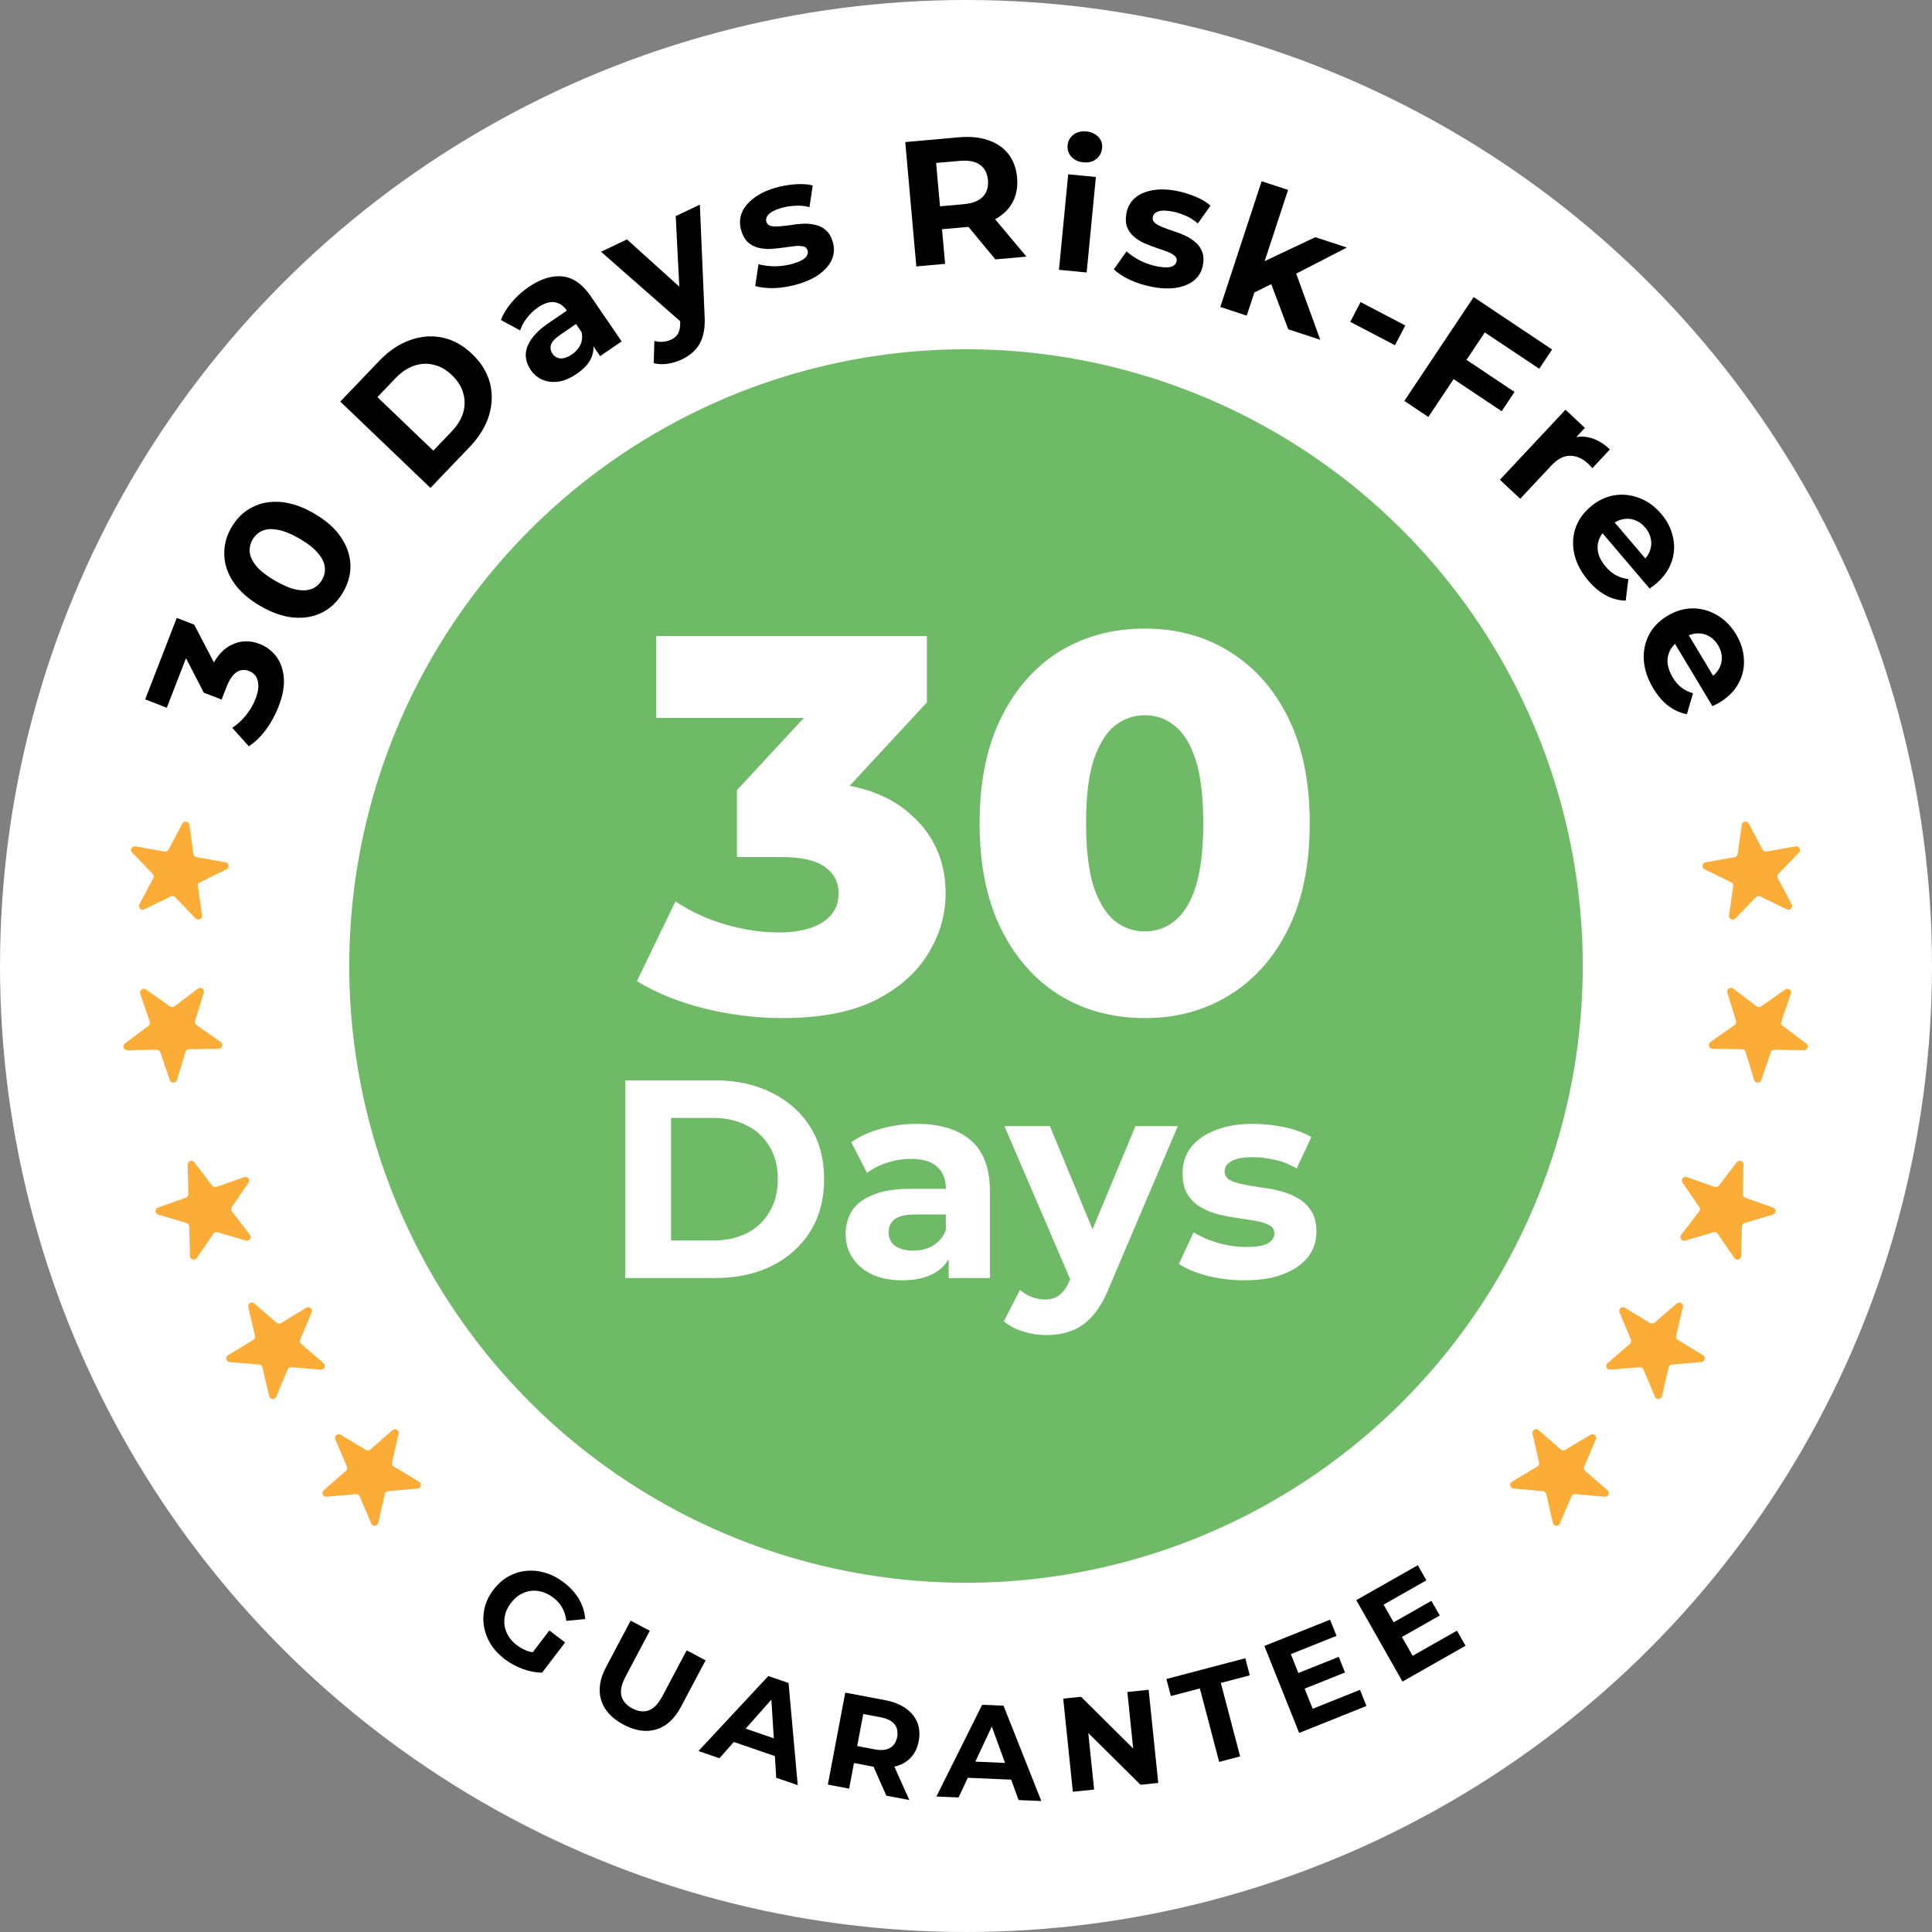 <svg width="260" height="260" viewBox="0 0 260 260" fill="none" xmlns="http://www.w3.org/2000/svg">
<rect x="0" y="0" width="260" height="260" fill="#808080" stroke="none"/>
<circle cx="130" cy="130" r="130" fill="white"/>
<circle cx="130" cy="130" r="83" fill="#6FBA67"/>
<path d="M105.296 137.008C101.792 137.008 98.288 136.576 94.784 135.712C91.328 134.848 88.304 133.624 85.712 132.04L90.896 121.312C92.912 122.656 95.144 123.688 97.592 124.408C100.088 125.128 102.512 125.488 104.864 125.488C107.312 125.488 109.256 125.032 110.696 124.12C112.136 123.208 112.856 121.912 112.856 120.232C112.856 118.744 112.256 117.568 111.056 116.704C109.856 115.792 107.888 115.336 105.152 115.336H99.176V106.336L112.712 91.72L114.08 96.616H88.304V85.6H124.736V94.528L111.2 109.144L104.216 105.184H108.104C114.392 105.184 119.144 106.6 122.36 109.432C125.624 112.216 127.256 115.816 127.256 120.232C127.256 123.112 126.464 125.824 124.88 128.368C123.344 130.912 120.968 133 117.752 134.632C114.536 136.216 110.384 137.008 105.296 137.008ZM154.079 137.008C149.759 137.008 145.919 135.976 142.559 133.912C139.247 131.848 136.631 128.872 134.711 124.984C132.791 121.096 131.831 116.368 131.831 110.8C131.831 105.232 132.791 100.504 134.711 96.616C136.631 92.728 139.247 89.752 142.559 87.688C145.919 85.624 149.759 84.592 154.079 84.592C158.351 84.592 162.143 85.624 165.455 87.688C168.815 89.752 171.455 92.728 173.375 96.616C175.295 100.504 176.255 105.232 176.255 110.8C176.255 116.368 175.295 121.096 173.375 124.984C171.455 128.872 168.815 131.848 165.455 133.912C162.143 135.976 158.351 137.008 154.079 137.008ZM154.079 125.344C155.615 125.344 156.959 124.864 158.111 123.904C159.311 122.944 160.247 121.408 160.919 119.296C161.591 117.136 161.927 114.304 161.927 110.8C161.927 107.248 161.591 104.416 160.919 102.304C160.247 100.192 159.311 98.656 158.111 97.696C156.959 96.736 155.615 96.256 154.079 96.256C152.543 96.256 151.175 96.736 149.975 97.696C148.823 98.656 147.887 100.192 147.167 102.304C146.495 104.416 146.159 107.248 146.159 110.8C146.159 114.304 146.495 117.136 147.167 119.296C147.887 121.408 148.823 122.944 149.975 123.904C151.175 124.864 152.543 125.344 154.079 125.344Z" fill="white"/>
<path d="M84.154 171.992V145.392H96.238C99.126 145.392 101.672 145.95 103.876 147.064C106.08 148.154 107.803 149.686 109.044 151.662C110.285 153.638 110.906 155.982 110.906 158.692C110.906 161.378 110.285 163.721 109.044 165.722C107.803 167.698 106.08 169.244 103.876 170.358C101.672 171.448 99.126 171.992 96.238 171.992H84.154ZM90.31 166.938H95.934C97.707 166.938 99.24 166.609 100.532 165.95C101.849 165.266 102.863 164.304 103.572 163.062C104.307 161.821 104.674 160.364 104.674 158.692C104.674 156.995 104.307 155.538 103.572 154.322C102.863 153.081 101.849 152.131 100.532 151.472C99.24 150.788 97.707 150.446 95.934 150.446H90.31V166.938ZM127.671 171.992V168.002L127.291 167.128V159.984C127.291 158.718 126.898 157.73 126.113 157.02C125.353 156.311 124.175 155.956 122.579 155.956C121.489 155.956 120.413 156.134 119.349 156.488C118.31 156.818 117.423 157.274 116.689 157.856L114.561 153.714C115.675 152.929 117.018 152.321 118.589 151.89C120.159 151.46 121.755 151.244 123.377 151.244C126.493 151.244 128.912 151.979 130.635 153.448C132.357 154.918 133.219 157.21 133.219 160.326V171.992H127.671ZM121.439 172.296C119.843 172.296 118.475 172.03 117.335 171.498C116.195 170.941 115.321 170.194 114.713 169.256C114.105 168.319 113.801 167.268 113.801 166.102C113.801 164.886 114.092 163.822 114.675 162.91C115.283 161.998 116.233 161.289 117.525 160.782C118.817 160.25 120.501 159.984 122.579 159.984H128.013V163.442H123.225C121.831 163.442 120.869 163.67 120.337 164.126C119.83 164.582 119.577 165.152 119.577 165.836C119.577 166.596 119.868 167.204 120.451 167.66C121.059 168.091 121.882 168.306 122.921 168.306C123.909 168.306 124.795 168.078 125.581 167.622C126.366 167.141 126.936 166.444 127.291 165.532L128.203 168.268C127.772 169.586 126.987 170.586 125.847 171.27C124.707 171.954 123.237 172.296 121.439 172.296ZM140.797 179.668C139.733 179.668 138.681 179.504 137.643 179.174C136.604 178.845 135.755 178.389 135.097 177.806L137.263 173.588C137.719 173.994 138.238 174.31 138.821 174.538C139.429 174.766 140.024 174.88 140.607 174.88C141.443 174.88 142.101 174.678 142.583 174.272C143.089 173.892 143.545 173.246 143.951 172.334L145.015 169.826L145.471 169.18L152.805 151.548H158.505L149.271 173.246C148.612 174.893 147.852 176.185 146.991 177.122C146.155 178.06 145.217 178.718 144.179 179.098C143.165 179.478 142.038 179.668 140.797 179.668ZM144.293 172.79L135.173 151.548H141.291L148.359 168.648L144.293 172.79ZM167.505 172.296C165.757 172.296 164.072 172.094 162.451 171.688C160.855 171.258 159.588 170.726 158.651 170.092L160.627 165.836C161.564 166.419 162.666 166.9 163.933 167.28C165.225 167.635 166.491 167.812 167.733 167.812C169.101 167.812 170.063 167.648 170.621 167.318C171.203 166.989 171.495 166.533 171.495 165.95C171.495 165.469 171.267 165.114 170.811 164.886C170.38 164.633 169.797 164.443 169.063 164.316C168.328 164.19 167.517 164.063 166.631 163.936C165.769 163.81 164.895 163.645 164.009 163.442C163.122 163.214 162.311 162.885 161.577 162.454C160.842 162.024 160.247 161.441 159.791 160.706C159.36 159.972 159.145 159.022 159.145 157.856C159.145 156.564 159.512 155.424 160.247 154.436C161.007 153.448 162.096 152.676 163.515 152.118C164.933 151.536 166.631 151.244 168.607 151.244C170 151.244 171.419 151.396 172.863 151.7C174.307 152.004 175.51 152.448 176.473 153.03L174.497 157.248C173.509 156.666 172.508 156.273 171.495 156.07C170.507 155.842 169.544 155.728 168.607 155.728C167.289 155.728 166.327 155.906 165.719 156.26C165.111 156.615 164.807 157.071 164.807 157.628C164.807 158.135 165.022 158.515 165.453 158.768C165.909 159.022 166.504 159.224 167.239 159.376C167.973 159.528 168.771 159.668 169.633 159.794C170.519 159.896 171.406 160.06 172.293 160.288C173.179 160.516 173.977 160.846 174.687 161.276C175.421 161.682 176.017 162.252 176.473 162.986C176.929 163.696 177.157 164.633 177.157 165.798C177.157 167.065 176.777 168.192 176.017 169.18C175.257 170.143 174.155 170.903 172.711 171.46C171.292 172.018 169.557 172.296 167.505 172.296Z" fill="white"/>
<path d="M67.928 223.284C67.136 222.68 66.501 222 66.022 221.242C65.561 220.482 65.26 219.679 65.12 218.834C64.99 217.995 65.027 217.155 65.231 216.314C65.444 215.481 65.838 214.687 66.413 213.933C66.988 213.18 67.649 212.59 68.396 212.164C69.153 211.745 69.958 211.491 70.811 211.402C71.664 211.313 72.519 211.399 73.376 211.661C74.24 211.912 75.073 212.344 75.875 212.955C76.762 213.632 77.446 214.388 77.926 215.222C78.416 216.064 78.69 216.951 78.747 217.886L76.211 218.124C76.139 217.466 75.958 216.882 75.667 216.374C75.383 215.855 74.988 215.403 74.483 215.018C73.996 214.647 73.494 214.384 72.977 214.231C72.46 214.078 71.944 214.032 71.43 214.093C70.925 214.161 70.443 214.329 69.982 214.596C69.531 214.871 69.124 215.247 68.76 215.724C68.403 216.191 68.152 216.679 68.007 217.186C67.87 217.701 67.832 218.216 67.893 218.73C67.971 219.242 68.147 219.723 68.421 220.174C68.706 220.633 69.087 221.044 69.564 221.408C70.022 221.757 70.52 222.024 71.058 222.208C71.614 222.39 72.231 222.461 72.911 222.421L72.95 225.1C72.093 225.095 71.219 224.926 70.326 224.593C69.443 224.266 68.644 223.83 67.928 223.284ZM71.061 223.184L73.932 219.42L76.05 221.035L72.95 225.1L71.061 223.184Z" fill="black"/>
<path d="M83.913 232.095C82.333 231.258 81.331 230.164 80.907 228.812C80.482 227.46 80.703 225.967 81.568 224.334L84.872 218.099L87.448 219.465L84.195 225.604C83.633 226.664 83.446 227.543 83.634 228.24C83.821 228.937 84.307 229.493 85.092 229.909C85.877 230.325 86.61 230.414 87.292 230.178C87.974 229.942 88.596 229.294 89.158 228.233L92.411 222.094L94.956 223.442L91.652 229.677C90.787 231.31 89.676 232.331 88.319 232.739C86.962 233.147 85.493 232.933 83.913 232.095Z" fill="black"/>
<path d="M93.992 235.646L103.397 225.554L106.12 226.49L107.356 240.237L104.461 239.243L103.717 227.225L104.807 227.599L96.818 236.617L93.992 235.646ZM97.525 234.005L98.976 232.163L105.105 234.268L105.134 236.619L97.525 234.005Z" fill="black"/>
<path d="M111.409 240.165L113.751 227.785L119.11 228.799C120.219 229.008 121.139 229.372 121.872 229.889C122.607 230.395 123.129 231.025 123.438 231.779C123.747 232.534 123.813 233.377 123.637 234.308C123.463 235.228 123.094 235.983 122.531 236.572C121.969 237.15 121.255 237.54 120.386 237.742C119.517 237.944 118.529 237.94 117.42 237.73L113.653 237.017L115.164 236.003L114.274 240.707L111.409 240.165ZM119.279 241.654L117.034 236.576L120.094 237.155L122.374 242.24L119.279 241.654ZM115.104 236.321L114.085 234.736L117.693 235.419C118.577 235.586 119.273 235.522 119.781 235.227C120.291 234.921 120.609 234.432 120.736 233.76C120.866 233.076 120.748 232.504 120.383 232.044C120.018 231.584 119.394 231.27 118.509 231.103L114.901 230.42L116.433 229.3L115.104 236.321Z" fill="black"/>
<path d="M126.02 241.766L132.173 229.42L135.051 229.544L140.137 242.375L137.079 242.243L132.955 230.931L134.106 230.981L129.005 241.895L126.02 241.766ZM128.941 239.19L129.81 237.011L136.284 237.29L136.98 239.537L128.941 239.19Z" fill="black"/>
<path d="M144.378 241.127L143.083 228.594L145.482 228.346L153.809 236.606L152.645 236.726L151.713 227.702L154.578 227.406L155.873 239.94L153.491 240.186L145.146 231.928L146.31 231.808L147.243 240.831L144.378 241.127Z" fill="black"/>
<path d="M164.072 237.111L161.473 227.223L157.573 228.248L156.969 225.95L167.589 223.159L168.193 225.457L164.293 226.482L166.892 236.37L164.072 237.111Z" fill="black"/>
<path d="M174.529 225.224L180.162 222.971L181.004 225.077L175.372 227.33L174.529 225.224ZM176.655 229.957L183.023 227.41L183.892 229.582L174.834 233.206L170.154 221.507L178.995 217.971L179.864 220.143L173.714 222.603L176.655 229.957Z" fill="black"/>
<path d="M187.36 218.43L192.635 215.436L193.755 217.408L188.479 220.402L187.36 218.43ZM190.107 222.832L196.071 219.447L197.226 221.482L188.741 226.297L182.522 215.339L190.803 210.639L191.958 212.674L186.197 215.944L190.107 222.832Z" fill="black"/>
<path d="M37.481 95.109C37.058 96.198 36.497 97.225 35.797 98.189C35.082 99.147 34.311 99.894 33.484 100.432L31.257 97.945C31.921 97.517 32.533 96.956 33.094 96.264C33.654 95.572 34.091 94.823 34.403 94.018C34.757 93.108 34.855 92.323 34.7 91.662C34.545 91.001 34.154 90.548 33.527 90.305C32.931 90.074 32.371 90.123 31.849 90.452C31.326 90.781 30.865 91.46 30.466 92.49L29.823 94.145L27.429 93.216L24.178 86.934L25.632 87.035L22.445 95.246L19.536 94.117L23.791 83.154L26.14 84.066L29.4 90.326L27.637 91.752L28.045 90.7C28.792 88.776 29.789 87.49 31.036 86.841C32.283 86.192 33.585 86.132 34.943 86.658C35.823 87 36.561 87.552 37.157 88.316C37.738 89.073 38.082 90.022 38.189 91.162C38.296 92.302 38.06 93.618 37.481 95.109Z" fill="black"/>
<path d="M46.173 79.695C45.482 80.885 44.573 81.781 43.445 82.384C42.304 82.98 41.016 83.222 39.582 83.11C38.148 82.999 36.635 82.481 35.044 81.557C33.453 80.633 32.254 79.575 31.447 78.385C30.639 77.194 30.218 75.96 30.184 74.682C30.135 73.395 30.457 72.157 31.148 70.967C31.847 69.764 32.763 68.871 33.897 68.29C35.024 67.686 36.305 67.44 37.739 67.552C39.173 67.663 40.686 68.181 42.277 69.105C43.868 70.029 45.067 71.087 45.874 72.277C46.681 73.468 47.109 74.706 47.158 75.993C47.2 77.257 46.872 78.491 46.173 79.695ZM43.33 78.043C43.659 77.476 43.786 76.892 43.709 76.293C43.639 75.679 43.327 75.053 42.772 74.416C42.225 73.766 41.405 73.123 40.312 72.488C39.219 71.853 38.254 71.459 37.418 71.306C36.589 71.14 35.892 71.178 35.324 71.423C34.765 71.653 34.321 72.052 33.991 72.619C33.67 73.172 33.543 73.756 33.612 74.37C33.69 74.969 34.002 75.595 34.549 76.246C35.104 76.883 35.928 77.519 37.021 78.153C38.114 78.788 39.075 79.189 39.903 79.356C40.74 79.508 41.437 79.47 41.997 79.24C42.564 78.995 43.008 78.597 43.33 78.043Z" fill="black"/>
<path d="M57.929 65.662L45.794 54.044L51.071 48.531C52.333 47.213 53.699 46.295 55.17 45.776C56.63 45.247 58.081 45.13 59.525 45.427C60.968 45.724 62.309 46.464 63.545 47.648C64.77 48.821 65.569 50.127 65.939 51.568C66.299 52.997 66.251 54.458 65.797 55.95C65.332 57.431 64.468 58.831 63.207 60.148L57.929 65.662ZM58.312 60.646L60.768 58.08C61.543 57.271 62.062 56.428 62.326 55.551C62.589 54.651 62.592 53.768 62.336 52.902C62.09 52.025 61.586 51.221 60.824 50.491C60.049 49.75 59.224 49.281 58.349 49.085C57.472 48.867 56.596 48.914 55.721 49.227C54.844 49.518 54.019 50.068 53.244 50.877L50.788 53.443L58.312 60.646Z" fill="black"/>
<path d="M80.765 47.923L79.343 45.843L78.833 45.523L76.287 41.798C75.835 41.138 75.279 40.762 74.616 40.672C73.967 40.574 73.227 40.808 72.394 41.377C71.826 41.766 71.328 42.242 70.9 42.806C70.476 43.348 70.176 43.902 70.001 44.467L67.415 43.066C67.716 42.259 68.199 41.464 68.865 40.679C69.53 39.895 70.286 39.214 71.131 38.636C72.756 37.525 74.279 37.046 75.701 37.198C77.123 37.35 78.389 38.239 79.5 39.863L83.658 45.946L80.765 47.923ZM77.624 50.303C76.792 50.872 75.984 51.221 75.2 51.35C74.407 51.466 73.685 51.388 73.034 51.115C72.383 50.843 71.849 50.404 71.434 49.796C71.001 49.162 70.773 48.504 70.752 47.82C70.744 47.128 70.986 46.42 71.48 45.695C71.963 44.957 72.747 44.218 73.83 43.477L76.663 41.541L77.896 43.344L75.4 45.05C74.673 45.547 74.252 46.009 74.138 46.436C74.036 46.855 74.107 47.242 74.351 47.599C74.622 47.995 74.99 48.208 75.457 48.238C75.927 48.246 76.433 48.065 76.975 47.695C77.49 47.342 77.871 46.907 78.118 46.39C78.356 45.859 78.405 45.292 78.264 44.691L79.715 45.792C79.96 46.632 79.907 47.434 79.557 48.197C79.206 48.96 78.562 49.662 77.624 50.303Z" fill="black"/>
<path d="M91.731 48.383C91.125 48.672 90.481 48.864 89.799 48.959C89.117 49.053 88.51 49.024 87.976 48.871L88.064 45.877C88.434 45.985 88.816 46.024 89.21 45.996C89.619 45.96 89.99 45.864 90.322 45.705C90.798 45.478 91.119 45.184 91.283 44.822C91.469 44.467 91.553 43.975 91.536 43.345L91.461 41.626L91.546 41.134L90.935 29.088L94.184 27.539L94.817 42.419C94.889 43.537 94.807 44.48 94.571 45.248C94.349 46.01 93.993 46.64 93.504 47.139C93.03 47.631 92.439 48.046 91.731 48.383ZM91.855 43.512L80.883 33.88L84.371 32.218L93.047 40.045L91.855 43.512Z" fill="black"/>
<path d="M107.392 38.237C106.334 38.55 105.277 38.728 104.222 38.773C103.179 38.798 102.316 38.703 101.635 38.487L102.07 35.555C102.742 35.74 103.496 35.835 104.331 35.838C105.177 35.822 105.976 35.702 106.728 35.48C107.556 35.235 108.11 34.963 108.389 34.664C108.683 34.36 108.777 34.032 108.673 33.679C108.587 33.387 108.385 33.213 108.068 33.157C107.762 33.081 107.375 33.07 106.908 33.124C106.44 33.179 105.926 33.248 105.367 33.33C104.822 33.407 104.263 33.464 103.69 33.5C103.112 33.52 102.562 33.466 102.04 33.337C101.518 33.208 101.053 32.961 100.645 32.598C100.253 32.23 99.953 31.693 99.744 30.987C99.513 30.205 99.531 29.448 99.799 28.719C100.083 27.984 100.604 27.321 101.364 26.73C102.119 26.123 103.095 25.642 104.291 25.289C105.135 25.039 106.022 24.877 106.951 24.803C107.88 24.729 108.688 24.782 109.375 24.962L108.934 27.871C108.231 27.695 107.555 27.636 106.904 27.695C106.265 27.733 105.662 27.837 105.094 28.005C104.296 28.24 103.745 28.52 103.44 28.844C103.135 29.168 103.033 29.498 103.133 29.836C103.223 30.142 103.422 30.334 103.728 30.41C104.049 30.482 104.446 30.498 104.919 30.459C105.391 30.42 105.899 30.361 106.443 30.284C106.999 30.186 107.565 30.127 108.143 30.107C108.721 30.086 109.263 30.143 109.77 30.276C110.287 30.39 110.75 30.629 111.158 30.992C111.561 31.34 111.867 31.867 112.075 32.573C112.302 33.34 112.274 34.091 111.99 34.826C111.702 35.545 111.171 36.202 110.396 36.798C109.636 37.39 108.635 37.869 107.392 38.237Z" fill="black"/>
<path d="M123.315 35.854L121.826 19.12L129.07 18.476C130.568 18.343 131.881 18.475 133.008 18.873C134.135 19.255 135.033 19.873 135.703 20.729C136.374 21.585 136.765 22.643 136.877 23.902C136.988 25.145 136.788 26.247 136.28 27.208C135.769 28.153 134.994 28.912 133.952 29.487C132.911 30.061 131.641 30.415 130.143 30.548L125.051 31.001L126.622 29.151L127.187 35.51L123.315 35.854ZM133.953 34.908L129.229 29.208L133.365 28.84L138.136 34.536L133.953 34.908ZM126.66 29.581L124.777 27.917L129.654 27.484C130.849 27.377 131.719 27.043 132.263 26.481C132.806 25.902 133.037 25.159 132.957 24.25C132.874 23.326 132.516 22.635 131.881 22.178C131.246 21.72 130.331 21.544 129.135 21.651L124.258 22.084L125.816 20.091L126.66 29.581Z" fill="black"/>
<path d="M142.51 36.309L143.753 23.457L147.48 23.818L146.237 36.67L142.51 36.309ZM145.789 21.846C145.105 21.78 144.567 21.527 144.175 21.087C143.784 20.647 143.616 20.133 143.673 19.544C143.73 18.954 143.993 18.482 144.461 18.125C144.93 17.768 145.507 17.623 146.191 17.689C146.876 17.756 147.415 18.001 147.808 18.424C148.203 18.832 148.372 19.331 148.315 19.92C148.255 20.541 147.989 21.038 147.519 21.41C147.067 21.769 146.49 21.914 145.789 21.846Z" fill="black"/>
<path d="M155.146 38.623C154.06 38.424 153.036 38.107 152.075 37.671C151.132 37.222 150.406 36.748 149.895 36.248L151.606 33.828C152.123 34.296 152.753 34.721 153.496 35.101C154.259 35.468 155.026 35.722 155.797 35.863C156.647 36.018 157.264 36.025 157.647 35.884C158.047 35.745 158.279 35.495 158.346 35.133C158.4 34.834 158.299 34.588 158.041 34.395C157.803 34.188 157.462 34.004 157.02 33.842C156.578 33.68 156.089 33.509 155.552 33.33C155.032 33.153 154.507 32.951 153.98 32.725C153.455 32.482 152.988 32.186 152.581 31.835C152.173 31.484 151.87 31.054 151.67 30.546C151.486 30.041 151.46 29.426 151.592 28.702C151.739 27.899 152.097 27.233 152.665 26.702C153.25 26.175 154.014 25.818 154.959 25.633C155.906 25.432 156.994 25.444 158.222 25.669C159.087 25.827 159.951 26.082 160.814 26.435C161.677 26.788 162.374 27.2 162.906 27.672L161.199 30.068C160.651 29.594 160.074 29.236 159.468 28.995C158.88 28.741 158.295 28.561 157.712 28.454C156.894 28.305 156.276 28.306 155.858 28.457C155.44 28.608 155.199 28.857 155.136 29.203C155.078 29.518 155.169 29.779 155.408 29.985C155.662 30.194 156.009 30.388 156.448 30.566C156.887 30.743 157.367 30.921 157.888 31.097C158.427 31.261 158.96 31.464 159.484 31.706C160.009 31.948 160.468 32.244 160.86 32.592C161.27 32.927 161.575 33.349 161.775 33.857C161.978 34.35 162.013 34.958 161.881 35.682C161.737 36.469 161.373 37.126 160.788 37.654C160.207 38.165 159.436 38.512 158.475 38.695C157.531 38.88 156.421 38.856 155.146 38.623Z" fill="black"/>
<path d="M167.99 39.766L169.506 35.464L177.012 31.919L181.253 33.313L173.922 37.093L171.58 37.99L167.99 39.766ZM164.225 41.307L169.786 24.39L173.343 25.559L167.782 42.477L164.225 41.307ZM173.368 44.313L170.912 37.796L174.053 35.772L177.677 45.729L173.368 44.313Z" fill="black"/>
<path d="M181.71 43.311L183.1 40.653L189.119 43.801L187.728 46.459L181.71 43.311Z" fill="black"/>
<path d="M197.112 48.268L203.819 52.745L202.087 55.34L195.38 50.862L197.112 48.268ZM192.221 56.112L188.988 53.954L198.316 39.981L208.875 47.031L207.142 49.626L199.817 44.735L192.221 56.112Z" fill="black"/>
<path d="M201.851 64.564L210.677 55.14L213.287 57.584L210.794 60.247L211.148 59.132C212.051 58.728 212.971 58.647 213.907 58.888C214.854 59.118 215.772 59.648 216.659 60.479L214.297 63.002C214.191 62.881 214.091 62.776 213.998 62.689C213.915 62.59 213.821 62.491 213.716 62.392C212.969 61.692 212.159 61.34 211.288 61.334C210.438 61.328 209.593 61.775 208.75 62.674L204.583 67.123L201.851 64.564Z" fill="black"/>
<path d="M213.739 78.129C212.785 77.009 212.164 75.835 211.876 74.609C211.599 73.395 211.641 72.235 212.002 71.129C212.375 70.013 213.049 69.04 214.024 68.21C215.01 67.369 216.073 66.853 217.212 66.66C218.374 66.47 219.505 66.589 220.606 67.018C221.718 67.436 222.7 68.144 223.551 69.143C224.37 70.106 224.9 71.147 225.139 72.267C225.401 73.389 225.34 74.502 224.957 75.606C224.585 76.7 223.87 77.698 222.81 78.601C222.7 78.694 222.567 78.797 222.411 78.909C222.266 79.011 222.128 79.108 221.996 79.2L215.196 71.215L216.859 69.799L222.383 76.285L220.956 75.609C221.467 75.174 221.824 74.691 222.025 74.163C222.226 73.634 222.275 73.099 222.171 72.557C222.079 72.005 221.825 71.485 221.41 70.998C220.995 70.511 220.517 70.171 219.977 69.981C219.458 69.791 218.916 69.759 218.35 69.884C217.796 69.999 217.257 70.279 216.733 70.725L216.295 71.099C215.759 71.555 215.382 72.075 215.165 72.659C214.971 73.246 214.945 73.845 215.089 74.458C215.255 75.073 215.588 75.673 216.086 76.257C216.532 76.781 217 77.171 217.49 77.425C217.991 77.693 218.54 77.856 219.136 77.915L218.783 80.832C217.888 80.817 217.01 80.588 216.149 80.144C215.3 79.69 214.497 79.019 213.739 78.129Z" fill="black"/>
<path d="M222.481 92.62C221.723 91.358 221.302 90.099 221.219 88.842C221.145 87.599 221.376 86.462 221.913 85.43C222.464 84.389 223.288 83.54 224.385 82.881C225.496 82.213 226.629 81.878 227.785 81.875C228.962 81.877 230.058 82.179 231.074 82.782C232.103 83.377 232.956 84.237 233.631 85.362C234.282 86.445 234.634 87.559 234.687 88.704C234.761 89.853 234.519 90.941 233.96 91.968C233.414 92.986 232.545 93.854 231.352 94.57C231.228 94.645 231.08 94.724 230.907 94.809C230.748 94.886 230.596 94.959 230.451 95.028L225.05 86.037L226.922 84.913L231.309 92.216L230.012 91.316C230.588 90.969 231.019 90.552 231.304 90.064C231.589 89.575 231.725 89.055 231.711 88.503C231.71 87.944 231.545 87.389 231.216 86.841C230.886 86.292 230.47 85.879 229.968 85.603C229.488 85.331 228.958 85.211 228.379 85.241C227.814 85.263 227.236 85.452 226.647 85.806L226.153 86.103C225.549 86.465 225.093 86.917 224.783 87.457C224.495 88.004 224.372 88.591 224.413 89.219C224.477 89.853 224.706 90.499 225.102 91.158C225.456 91.747 225.854 92.208 226.296 92.54C226.746 92.885 227.261 93.136 227.84 93.292L227.014 96.112C226.133 95.951 225.304 95.581 224.528 95.002C223.764 94.415 223.082 93.621 222.481 92.62Z" fill="black"/>
<path d="M241.115 121.692C241.343 122.12 240.89 122.589 240.455 122.377L236.882 120.637C236.688 120.542 236.454 120.583 236.304 120.739L233.545 123.599C233.208 123.947 232.623 123.662 232.69 123.182L233.241 119.247C233.271 119.032 233.159 118.823 232.965 118.728L229.392 116.988C228.957 116.776 229.047 116.13 229.524 116.046L233.437 115.354C233.65 115.316 233.815 115.146 233.845 114.931L234.396 110.996C234.463 110.516 235.105 110.403 235.333 110.83L237.2 114.338C237.302 114.529 237.515 114.633 237.728 114.595L241.641 113.903C242.118 113.819 242.425 114.394 242.088 114.743L239.329 117.603C239.179 117.759 239.146 117.994 239.248 118.185L241.115 121.692Z" fill="#FCAD38"/>
<path d="M243.07 140.433C243.457 140.724 243.246 141.341 242.761 141.333L238.788 141.269C238.572 141.266 238.378 141.402 238.307 141.607L237.019 145.366C236.862 145.824 236.211 145.814 236.068 145.351L234.901 141.553C234.837 141.346 234.648 141.203 234.431 141.2L230.458 141.136C229.974 141.128 229.782 140.505 230.179 140.227L233.43 137.943C233.607 137.819 233.684 137.594 233.621 137.387L232.453 133.589C232.311 133.126 232.844 132.751 233.232 133.042L236.409 135.429C236.582 135.559 236.819 135.563 236.996 135.438L240.248 133.154C240.644 132.876 241.165 133.267 241.008 133.726L239.72 137.485C239.65 137.689 239.72 137.916 239.893 138.046L243.07 140.433Z" fill="#FCAD38"/>
<path d="M238.605 162.506C239.062 162.667 239.046 163.318 238.581 163.456L234.772 164.588C234.565 164.65 234.42 164.838 234.415 165.055L234.314 169.027C234.302 169.511 233.677 169.697 233.402 169.298L231.149 166.025C231.026 165.846 230.802 165.767 230.595 165.829L226.786 166.961C226.321 167.099 225.952 166.562 226.246 166.177L228.663 163.023C228.795 162.851 228.801 162.614 228.678 162.435L226.425 159.162C226.15 158.763 226.546 158.246 227.003 158.407L230.75 159.731C230.954 159.803 231.181 159.735 231.313 159.563L233.73 156.409C234.024 156.025 234.639 156.242 234.626 156.726L234.525 160.698C234.52 160.915 234.654 161.11 234.859 161.182L238.605 162.506Z" fill="#FCAD38"/>
<path d="M229.183 182.377C229.597 182.628 229.448 183.262 228.965 183.302L225.005 183.632C224.789 183.65 224.609 183.804 224.56 184.015L223.649 187.883C223.538 188.355 222.889 188.409 222.701 187.962L221.165 184.298C221.081 184.098 220.878 183.975 220.662 183.993L216.702 184.322C216.219 184.362 215.967 183.761 216.334 183.445L219.344 180.851C219.508 180.71 219.563 180.479 219.479 180.279L217.942 176.614C217.755 176.168 218.249 175.742 218.663 175.994L222.06 178.055C222.245 178.167 222.482 178.147 222.646 178.006L225.656 175.412C226.023 175.096 226.58 175.434 226.469 175.905L225.558 179.773C225.509 179.984 225.6 180.203 225.786 180.315L229.183 182.377Z" fill="#FCAD38"/>
<path d="M216.315 200.551C216.68 200.87 216.424 201.469 215.942 201.426L211.984 201.07C211.768 201.05 211.565 201.172 211.479 201.371L209.918 205.025C209.728 205.471 209.079 205.412 208.971 204.94L208.086 201.066C208.038 200.855 207.859 200.699 207.644 200.679L203.686 200.323C203.204 200.28 203.059 199.645 203.474 199.396L206.885 197.358C207.071 197.247 207.165 197.029 207.116 196.817L206.232 192.944C206.124 192.471 206.684 192.137 207.048 192.456L210.041 195.07C210.204 195.212 210.44 195.234 210.626 195.123L214.037 193.084C214.453 192.836 214.944 193.265 214.754 193.71L213.192 197.364C213.107 197.563 213.16 197.794 213.323 197.937L216.315 200.551Z" fill="#FCAD38"/>
<path d="M18.76 121.692C18.532 122.12 18.985 122.589 19.42 122.377L22.993 120.637C23.187 120.542 23.421 120.583 23.571 120.739L26.33 123.599C26.667 123.947 27.253 123.662 27.185 123.182L26.634 119.247C26.604 119.032 26.716 118.823 26.91 118.728L30.483 116.988C30.918 116.776 30.828 116.13 30.351 116.046L26.438 115.354C26.225 115.316 26.06 115.146 26.03 114.931L25.479 110.996C25.412 110.516 24.77 110.403 24.542 110.83L22.675 114.338C22.573 114.529 22.36 114.633 22.147 114.595L18.234 113.903C17.757 113.819 17.451 114.394 17.787 114.743L20.546 117.603C20.696 117.759 20.729 117.994 20.627 118.185L18.76 121.692Z" fill="#FCAD38"/>
<path d="M16.805 140.433C16.418 140.724 16.629 141.341 17.114 141.333L21.087 141.269C21.303 141.266 21.497 141.402 21.568 141.607L22.856 145.366C23.013 145.824 23.665 145.814 23.807 145.351L24.974 141.553C25.038 141.346 25.227 141.203 25.444 141.2L29.417 141.136C29.901 141.128 30.093 140.505 29.697 140.227L26.445 137.943C26.268 137.819 26.191 137.594 26.254 137.387L27.422 133.589C27.564 133.126 27.03 132.751 26.643 133.042L23.466 135.429C23.293 135.559 23.056 135.563 22.879 135.438L19.627 133.154C19.231 132.876 18.71 133.267 18.867 133.726L20.155 137.485C20.225 137.689 20.155 137.916 19.982 138.046L16.805 140.433Z" fill="#FCAD38"/>
<path d="M21.27 162.506C20.813 162.667 20.829 163.318 21.294 163.456L25.103 164.588C25.31 164.65 25.455 164.838 25.46 165.055L25.561 169.027C25.573 169.511 26.198 169.697 26.473 169.298L28.726 166.025C28.849 165.846 29.073 165.767 29.28 165.829L33.089 166.961C33.554 167.099 33.923 166.562 33.629 166.177L31.212 163.023C31.08 162.851 31.074 162.614 31.197 162.435L33.45 159.162C33.725 158.763 33.329 158.246 32.872 158.407L29.125 159.731C28.921 159.803 28.694 159.735 28.562 159.563L26.145 156.409C25.851 156.025 25.236 156.242 25.249 156.726L25.35 160.698C25.355 160.915 25.221 161.11 25.016 161.182L21.27 162.506Z" fill="#FCAD38"/>
<path d="M30.692 182.377C30.278 182.628 30.427 183.262 30.91 183.302L34.87 183.632C35.086 183.65 35.266 183.804 35.315 184.015L36.226 187.883C36.337 188.355 36.986 188.409 37.174 187.962L38.71 184.298C38.794 184.098 38.997 183.975 39.213 183.993L43.173 184.322C43.656 184.362 43.908 183.761 43.541 183.445L40.531 180.851C40.367 180.71 40.312 180.479 40.396 180.279L41.933 176.614C42.12 176.168 41.626 175.742 41.212 175.994L37.815 178.055C37.63 178.167 37.394 178.147 37.229 178.006L34.219 175.412C33.852 175.096 33.295 175.434 33.406 175.905L34.317 179.773C34.366 179.984 34.275 180.203 34.089 180.315L30.692 182.377Z" fill="#FCAD38"/>
<path d="M43.56 200.551C43.195 200.87 43.451 201.469 43.933 201.426L47.891 201.07C48.107 201.05 48.31 201.172 48.395 201.371L49.957 205.025C50.147 205.471 50.797 205.412 50.904 204.94L51.789 201.066C51.837 200.855 52.016 200.699 52.231 200.679L56.189 200.323C56.671 200.28 56.816 199.645 56.401 199.396L52.99 197.358C52.804 197.247 52.711 197.029 52.759 196.817L53.643 192.944C53.751 192.471 53.191 192.137 52.827 192.456L49.834 195.07C49.671 195.212 49.435 195.234 49.249 195.123L45.838 193.084C45.422 192.836 44.931 193.265 45.121 193.71L46.683 197.364C46.768 197.563 46.715 197.794 46.552 197.937L43.56 200.551Z" fill="#FCAD38"/>
</svg>
